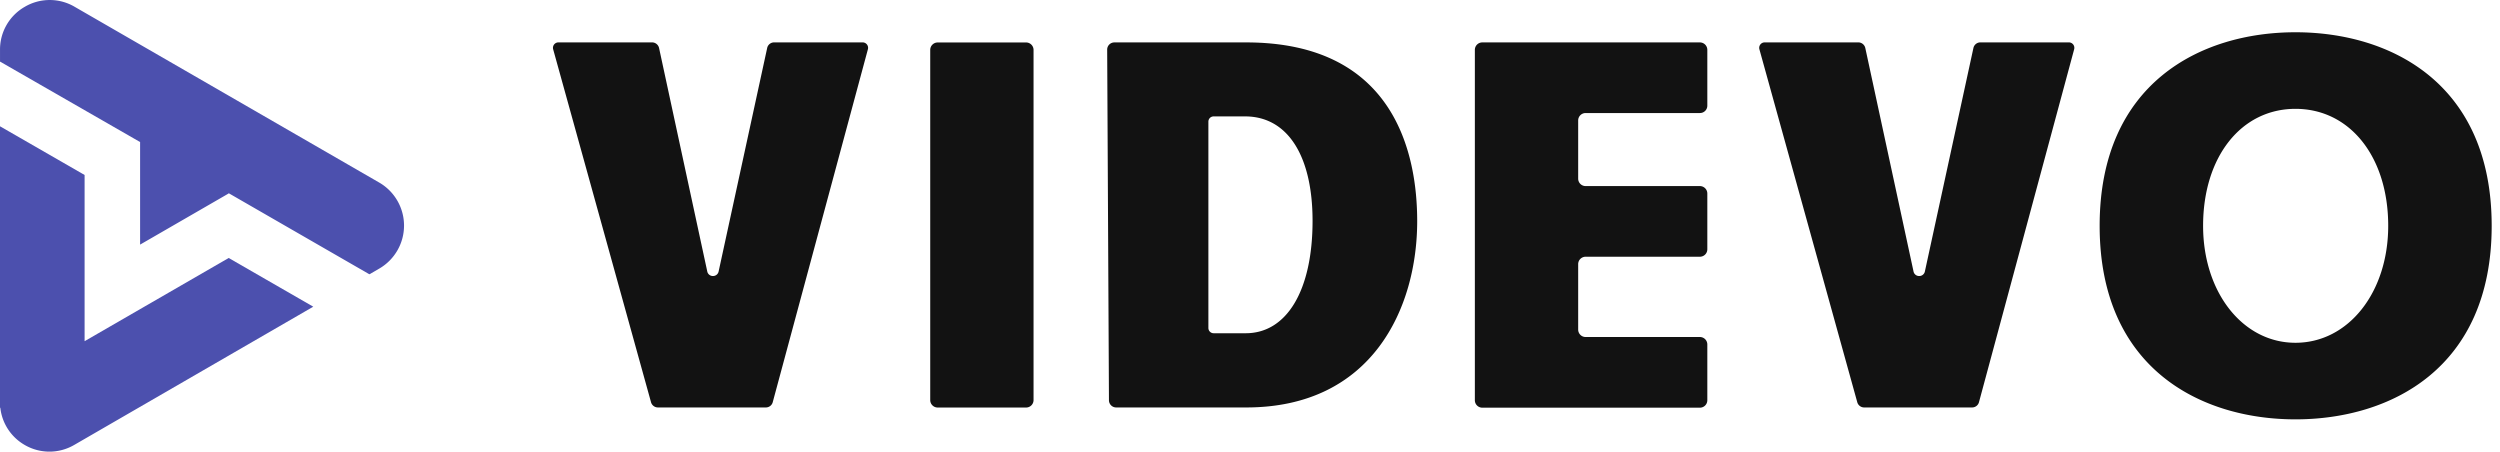 <svg xmlns="http://www.w3.org/2000/svg" width="155" height="28" fill="none"><path fill="#4C50AE" d="M23.536 11.333 4.623.418a3.05 3.05 0 0 0-3.08 0A3.047 3.047 0 0 0 .001 3.072v.746l8.685 4.989v6.359L14.168 12l.01-.019.011.006.002-.002L22.893 17l.009-.004.01.006.622-.361a3.082 3.082 0 0 0 .002-5.308Z"/><path fill="#4C50AE" d="M5.245 21.153V10.849L0 7.83v17.455l.019-.01a3.046 3.046 0 0 0 1.521 2.318 3.052 3.052 0 0 0 3.05 0l14.832-8.578-5.243-3.02-8.934 5.159Z"/><path fill="#121212" d="M63.616 2.633h-5.478a.462.462 0 0 0-.464.462v21.71c0 .255.207.462.464.462h5.478a.462.462 0 0 0 .464-.462V3.095a.462.462 0 0 0-.464-.462ZM142.318 26c-5.87 0-12.14-3.151-12.14-12s6.27-12 12.14-12c5.881 0 12.166 3.151 12.166 12s-6.287 12-12.166 12Zm0-19.252c-3.373 0-5.726 2.984-5.726 7.252 0 4.134 2.464 7.252 5.726 7.252 3.279 0 5.751-3.118 5.751-7.252 0-4.268-2.367-7.252-5.751-7.252ZM105.854 6.55V3.09a.461.461 0 0 0-.462-.46H91.903a.461.461 0 0 0-.462.46v21.726c0 .253.207.46.462.46h13.489a.461.461 0 0 0 .462-.46v-3.461a.461.461 0 0 0-.462-.46h-7.083a.461.461 0 0 1-.462-.46v-4.058c0-.253.207-.46.462-.46h7.083a.461.461 0 0 0 .462-.46v-3.46a.461.461 0 0 0-.462-.46h-7.083a.461.461 0 0 1-.462-.46V7.468c0-.253.207-.46.462-.46h7.083a.457.457 0 0 0 .462-.457ZM47.909 24.937 53.81 3.054a.338.338 0 0 0-.326-.426h-5.487c-.21 0-.39.146-.432.348l-3.009 13.848a.355.355 0 0 1-.353.29.355.355 0 0 1-.354-.29L40.862 2.978a.445.445 0 0 0-.435-.35h-5.805a.338.338 0 0 0-.326.428l6.068 21.883c.054.19.227.323.428.323h6.687a.439.439 0 0 0 .43-.325ZM122.696 24.937l5.902-21.883a.338.338 0 0 0-.327-.426h-5.487a.44.44 0 0 0-.432.348l-3.008 13.848a.356.356 0 0 1-.354.29.354.354 0 0 1-.353-.29l-2.988-13.846a.445.445 0 0 0-.435-.35h-5.804a.338.338 0 0 0-.327.428l6.068 21.883c.054.19.227.323.428.323h6.687a.439.439 0 0 0 .43-.325ZM77.268 2.63h-8.175c-.25 0-.45.202-.448.449l.11 21.739a.448.448 0 0 0 .448.444h8.065c7.824 0 10.598-6.177 10.598-11.552 0-4.136-1.375-11.08-10.598-11.08Zm-.034 18.031h-1.988a.326.326 0 0 1-.326-.325V7.542c0-.18.146-.325.326-.325h1.952c2.619 0 4.181 2.422 4.181 6.478 0 4.297-1.59 6.966-4.145 6.966Z"/></svg>